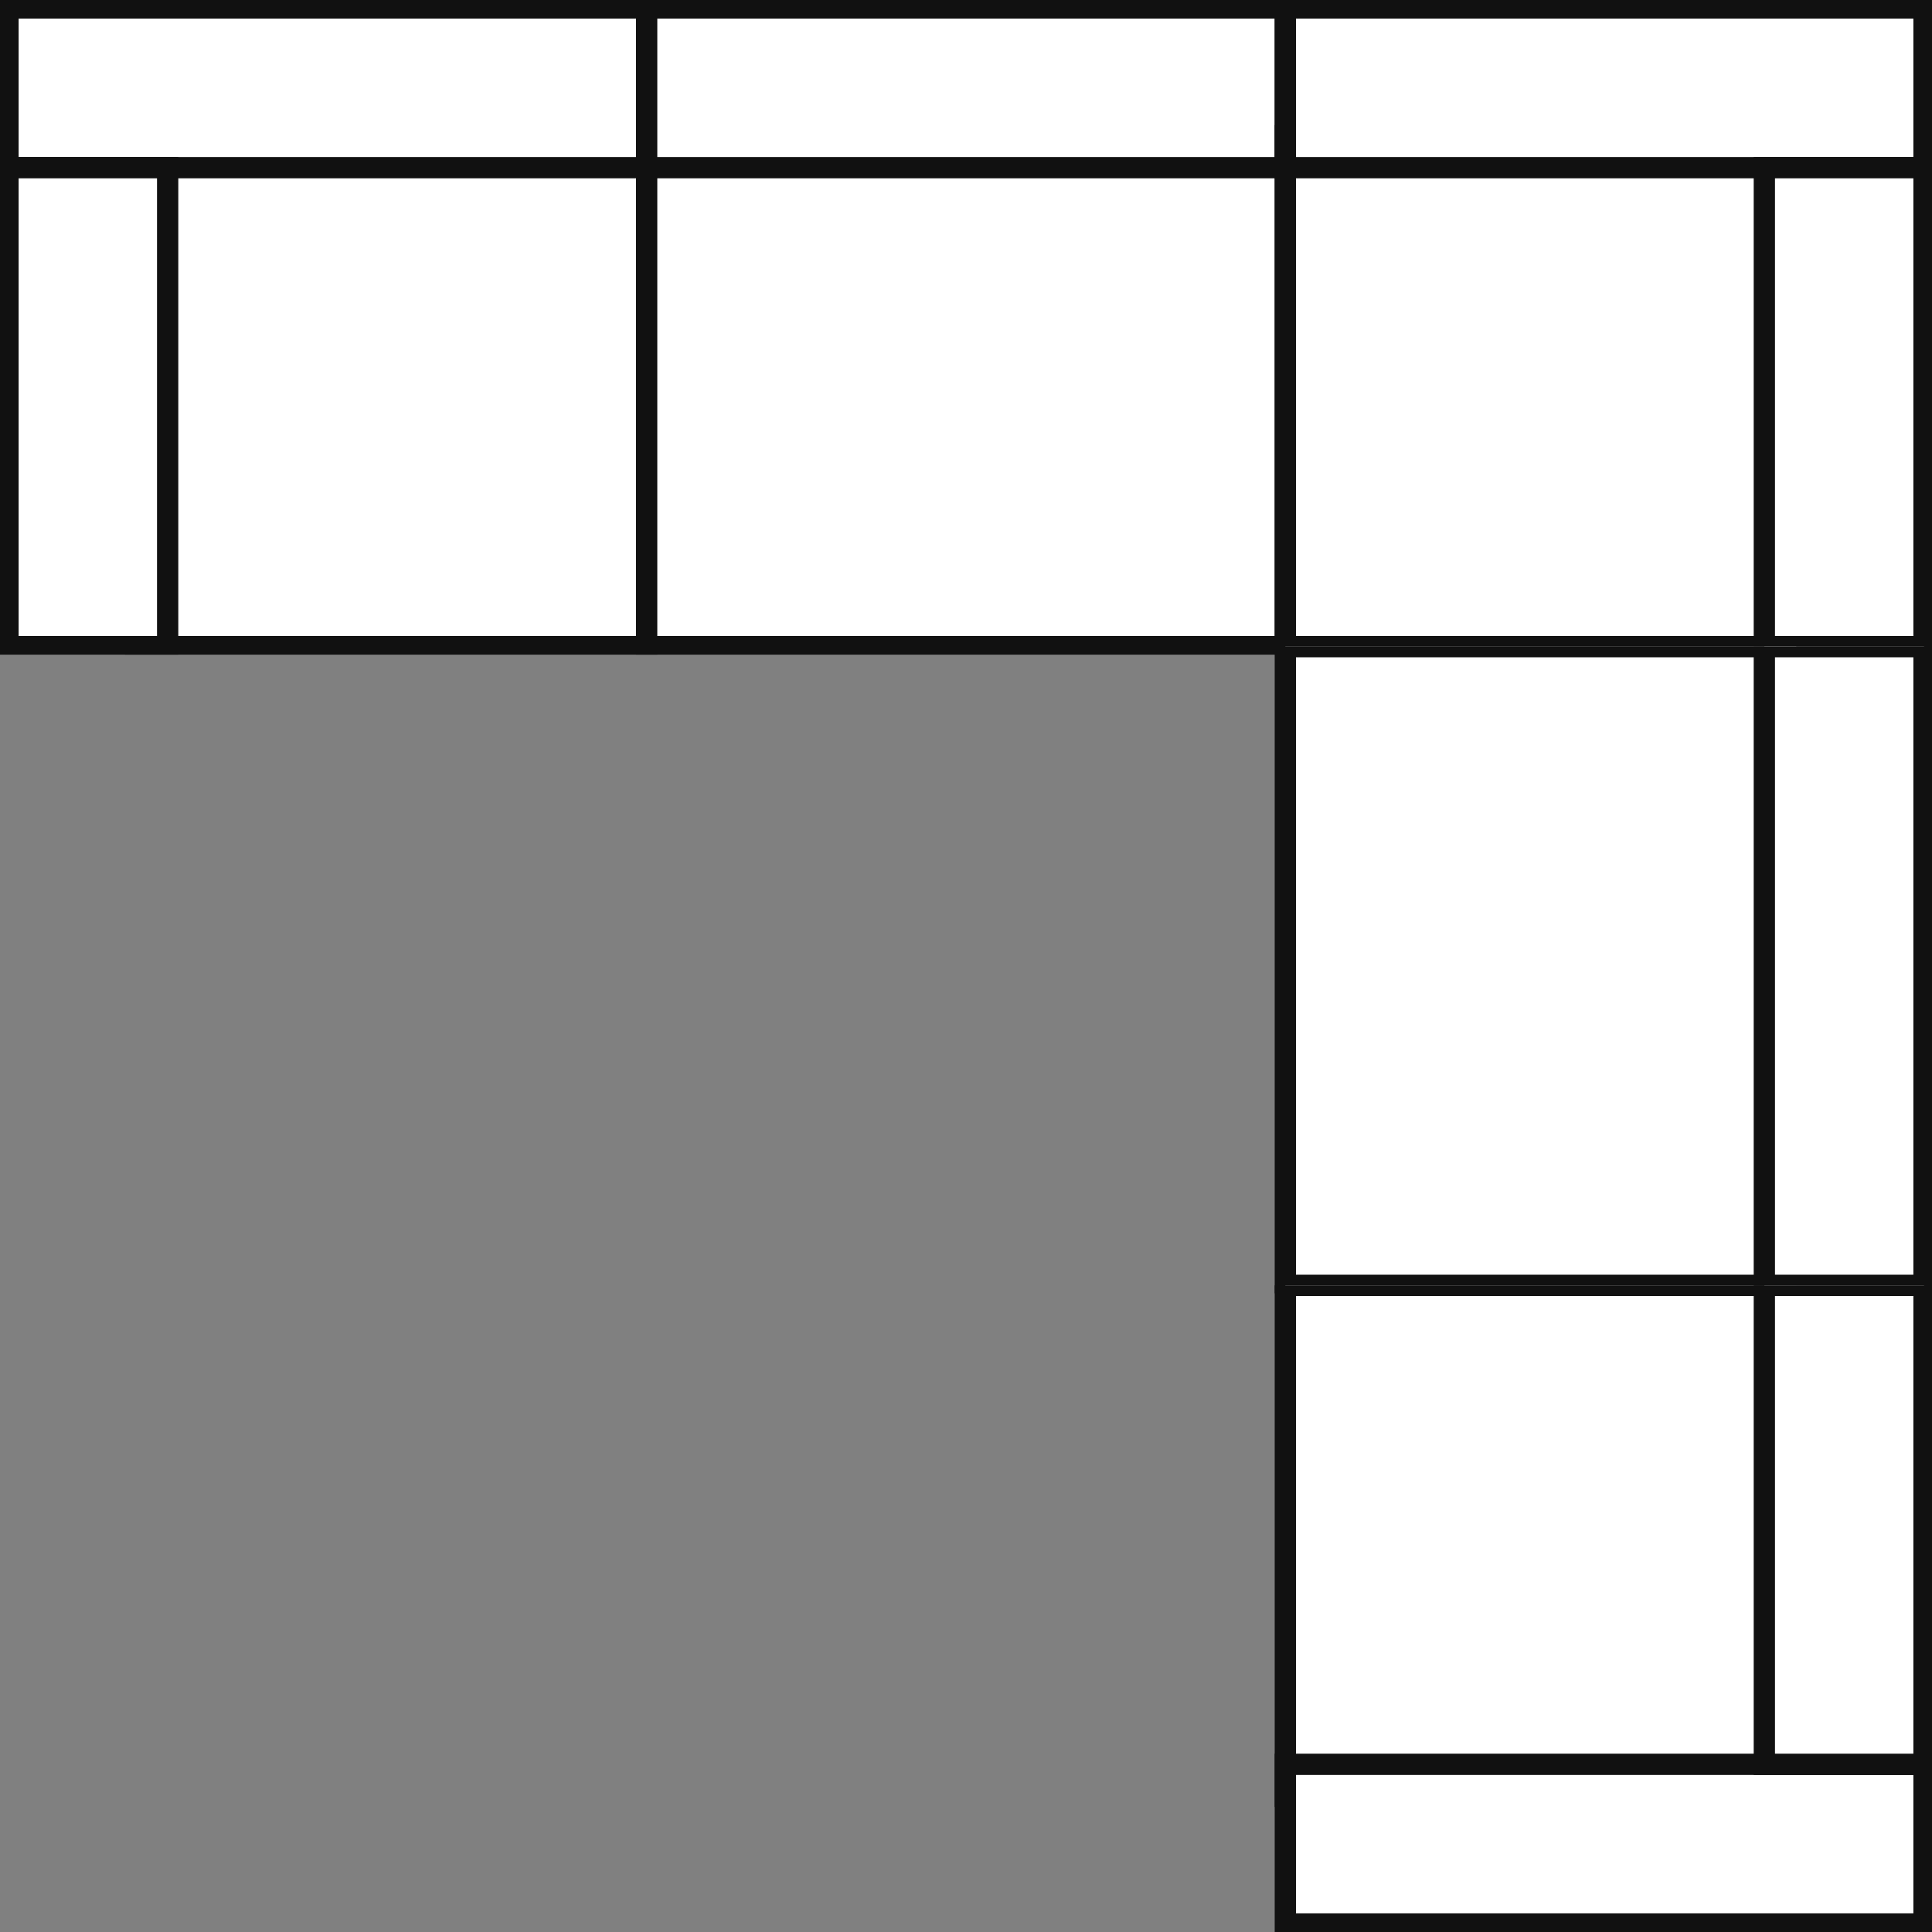 <svg xmlns="http://www.w3.org/2000/svg" fill="none" viewBox="0 0 121 121" height="121" width="121">
<rect x="0" y="0" width="121" height="121" fill="#808080" stroke="none"/>
<g clip-path="url(#clip0_417_3111)">
<g clip-path="url(#clip1_417_3111)">
<rect stroke-width="1.333" stroke="#111111" fill="white" height="32" width="32" y="8.5" x="8.5"></rect>
<rect stroke-width="1.333" stroke="#111111" fill="white" height="10" width="40" y="0.5" x="0.5"></rect>
<rect stroke-width="1.333" stroke="#111111" fill="white" height="30" width="10" y="10.5" x="0.5"></rect>
<rect stroke-width="1.333" stroke="#111111" fill="white" height="32" width="40" y="8.5" x="40.5"></rect>
<rect stroke-width="1.333" stroke="#111111" fill="white" height="10" width="40" y="0.5" x="40.5"></rect>
<rect stroke="#111111" transform="matrix(-1 0 0 1 119.5 0.5)" height="39" width="39" y="0.5" x="-0.5"></rect>
<rect stroke-width="1.333" stroke="#111111" fill="white" transform="matrix(-1 0 0 1 112.5 8.5)" height="32" width="32"></rect>
<rect stroke-width="1.333" stroke="#111111" fill="white" transform="matrix(-1 0 0 1 120.5 0.5)" height="10" width="40"></rect>
<rect stroke-width="1.333" stroke="#111111" fill="white" transform="matrix(-1 0 0 1 120.5 10.5)" height="30" width="10"></rect>
</g>
<g clip-path="url(#clip2_417_3111)">
<rect stroke-width="1.333" stroke="#111111" fill="white" transform="rotate(90 112.5 40.5)" height="32" width="40" y="40.5" x="112.5"></rect>
<rect stroke-width="1.333" stroke="#111111" fill="white" transform="rotate(90 120.5 40.5)" height="10" width="40" y="40.5" x="120.5"></rect>
</g>
<g clip-path="url(#clip3_417_3111)">
<rect stroke-width="1.333" stroke="#111111" fill="white" transform="rotate(180 112.5 112.5)" height="32" width="32" y="112.5" x="112.5"></rect>
<rect stroke-width="1.333" stroke="#111111" fill="white" transform="rotate(180 120.5 120.5)" height="10" width="40" y="120.5" x="120.5"></rect>
<rect stroke-width="1.333" stroke="#111111" fill="white" transform="rotate(180 120.5 110.5)" height="30" width="10" y="110.5" x="120.5"></rect>
</g>
</g>
<defs>
<clipPath id="clip0_417_3111">
<rect fill="white" height="121" width="121"></rect>
</clipPath>
<clipPath id="clip1_417_3111">
<rect fill="white" height="41" width="121"></rect>
</clipPath>
<clipPath id="clip2_417_3111">
<rect transform="translate(0 40.5)" fill="white" height="40.5" width="121"></rect>
</clipPath>
<clipPath id="clip3_417_3111">
<rect transform="translate(0 80.5)" fill="white" height="40.5" width="121"></rect>
</clipPath>
</defs>
</svg>
